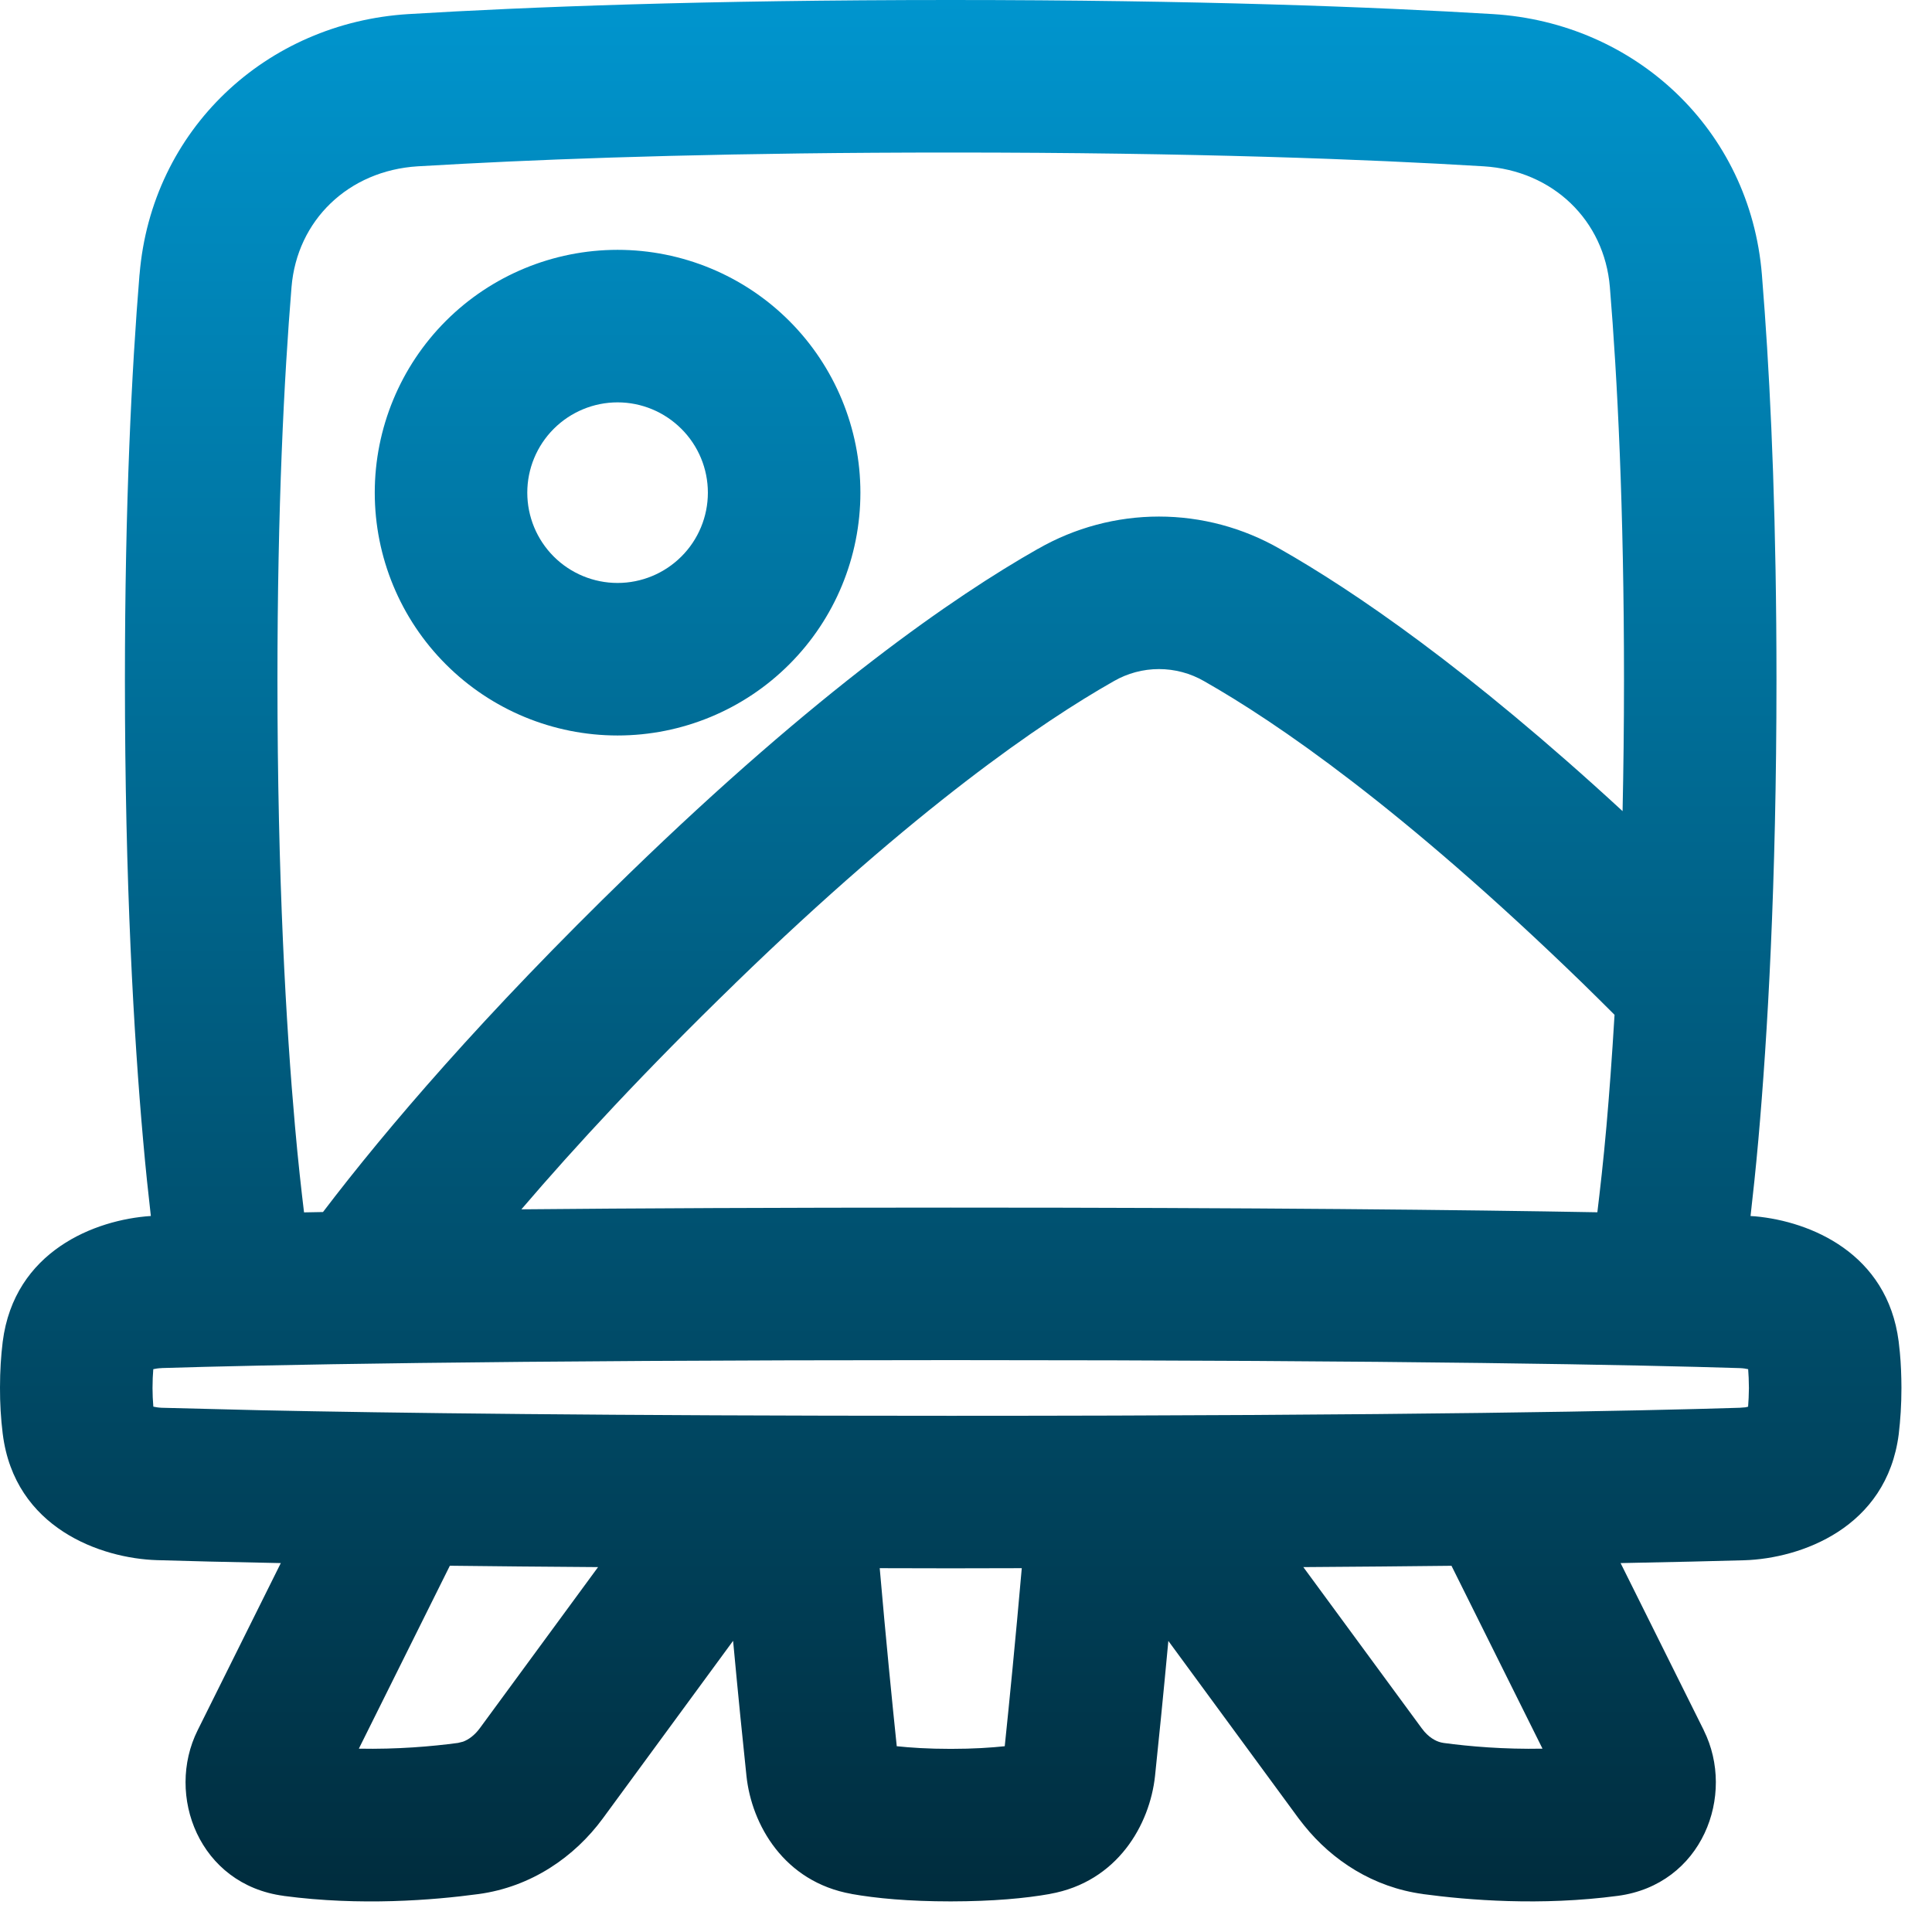<svg width="38" height="38" viewBox="0 0 38 38" fill="none" xmlns="http://www.w3.org/2000/svg">
<path d="M18.699 0C23.546 6.04175e-07 27.046 0.137 29.362 0.277H29.363C32.162 0.448 34.42 2.547 34.654 5.398L34.71 6.135C34.839 7.937 34.941 10.33 34.941 13.376C34.941 17.379 34.764 20.392 34.585 22.415C34.533 22.998 34.479 23.499 34.431 23.918L34.526 23.924C35.611 24.024 37.12 24.65 37.344 26.382L37.368 26.601C37.389 26.823 37.398 27.056 37.399 27.296V27.299C37.399 27.635 37.378 27.933 37.347 28.196L37.346 28.207C37.11 30.059 35.41 30.653 34.314 30.688H34.313C33.74 30.705 32.943 30.723 31.875 30.744L33.512 34.033H33.511C34.147 35.309 33.481 37.069 31.82 37.289C30.306 37.49 28.877 37.374 27.987 37.254V37.253C27.009 37.121 26.202 36.591 25.651 35.905L25.543 35.767L22.98 32.275C22.878 33.373 22.783 34.312 22.718 34.93C22.616 35.888 21.979 37.016 20.649 37.251L20.649 37.252C20.17 37.337 19.535 37.397 18.7 37.398C17.866 37.398 17.23 37.337 16.75 37.252V37.251C15.419 37.015 14.783 35.887 14.682 34.931C14.616 34.312 14.521 33.372 14.419 32.273L11.856 35.767C11.302 36.521 10.452 37.113 9.411 37.254H9.41C8.52 37.374 7.091 37.491 5.579 37.29V37.289C3.918 37.069 3.251 35.31 3.887 34.033L5.523 30.744C4.454 30.723 3.658 30.704 3.085 30.686C1.992 30.652 0.287 30.061 0.054 28.203L0.053 28.197C0.016 27.897 -0.001 27.595 0 27.292C0 26.959 0.02 26.664 0.052 26.402L0.053 26.392C0.28 24.605 1.871 23.989 2.967 23.917C2.919 23.498 2.865 22.998 2.814 22.415C2.634 20.392 2.457 17.379 2.457 13.376C2.457 9.895 2.591 7.266 2.744 5.398H2.745C2.98 2.546 5.237 0.448 8.035 0.277H8.036C10.353 0.137 13.852 8.54191e-07 18.699 0ZM18.699 30.847C18.221 30.847 17.756 30.844 17.303 30.844C17.425 32.251 17.551 33.511 17.638 34.346C17.903 34.374 18.252 34.398 18.7 34.398C19.148 34.398 19.497 34.374 19.762 34.346C19.849 33.512 19.974 32.251 20.097 30.844C19.643 30.844 19.178 30.847 18.699 30.847ZM7.058 34.394C7.808 34.409 8.498 34.35 9.009 34.281L9.109 34.256C9.213 34.217 9.331 34.136 9.438 33.991L11.763 30.823C10.688 30.816 9.719 30.806 8.848 30.796L7.058 34.394ZM28.549 30.797C27.678 30.807 26.709 30.816 25.635 30.823L27.962 33.991L28.017 34.06C28.145 34.205 28.282 34.266 28.387 34.28L28.389 34.281C28.898 34.35 29.588 34.409 30.339 34.394L28.549 30.797ZM18.699 26.752C9.626 26.752 5.095 26.849 3.179 26.908L3.18 26.909C3.115 26.911 3.059 26.92 3.015 26.93C3.006 27.038 3 27.161 3 27.299V27.306C3 27.426 3.006 27.547 3.016 27.667C3.06 27.677 3.115 27.686 3.18 27.689L5.137 27.738C7.645 27.791 11.895 27.847 18.699 27.847C27.77 27.847 32.302 27.749 34.219 27.689L34.332 27.68C34.35 27.677 34.367 27.671 34.383 27.668C34.391 27.56 34.398 27.439 34.399 27.302C34.398 27.154 34.392 27.031 34.384 26.93C34.34 26.92 34.284 26.911 34.219 26.909C32.303 26.849 27.772 26.752 18.699 26.752ZM18.699 3C14.508 3 11.351 3.103 9.118 3.221L8.218 3.271C6.85 3.355 5.842 4.336 5.734 5.645C5.588 7.426 5.457 9.972 5.457 13.376C5.457 17.29 5.63 20.215 5.802 22.15C5.863 22.842 5.927 23.407 5.98 23.846C6.101 23.844 6.225 23.841 6.353 23.839C7.602 22.198 9.512 19.961 12.368 17.19C16.081 13.587 18.762 11.733 20.415 10.795V10.796C21.139 10.38 21.96 10.16 22.795 10.16C23.63 10.16 24.45 10.38 25.174 10.796C26.625 11.62 28.872 13.151 31.914 15.954C31.931 15.149 31.942 14.289 31.942 13.376C31.942 9.972 31.811 7.426 31.664 5.645C31.556 4.337 30.548 3.355 29.181 3.271V3.271C26.929 3.134 23.49 3 18.699 3ZM22.795 13.16C22.483 13.16 22.177 13.242 21.906 13.398L21.896 13.404C20.505 14.193 18.025 15.88 14.458 19.343V19.344C12.694 21.055 11.319 22.542 10.255 23.786C12.497 23.765 15.277 23.752 18.699 23.752C24.762 23.752 28.812 23.797 31.418 23.844C31.471 23.405 31.536 22.841 31.597 22.15C31.652 21.524 31.706 20.794 31.756 19.96C31.548 19.754 31.342 19.546 31.132 19.343C27.565 15.881 25.084 14.193 23.694 13.404L23.684 13.398C23.414 13.242 23.107 13.16 22.795 13.16ZM12.147 4.914C13.413 4.914 14.629 5.417 15.524 6.312C16.42 7.208 16.923 8.424 16.923 9.69C16.923 10.957 16.42 12.172 15.524 13.067C14.629 13.963 13.413 14.466 12.147 14.466C10.88 14.466 9.665 13.963 8.77 13.067C7.874 12.172 7.371 10.957 7.371 9.69C7.371 8.424 7.874 7.208 8.77 6.312C9.665 5.417 10.88 4.914 12.147 4.914ZM12.147 7.914C11.676 7.914 11.224 8.102 10.891 8.435C10.558 8.768 10.371 9.22 10.371 9.69C10.371 10.161 10.558 10.613 10.891 10.946C11.224 11.279 11.676 11.466 12.147 11.466C12.617 11.466 13.069 11.279 13.402 10.946C13.736 10.613 13.923 10.161 13.923 9.69C13.923 9.219 13.736 8.768 13.402 8.435C13.069 8.102 12.618 7.914 12.147 7.914Z" fill="url(#paint0_linear_1545_1229)"/>
<defs>
<linearGradient id="paint0_linear_1545_1229" x1="18.699" y1="0" x2="18.699" y2="37.399" gradientUnits="userSpaceOnUse">
<stop stop-color="#0095CE"/>
<stop offset="1" stop-color="#002C3D"/>
</linearGradient>
</defs>
</svg>
